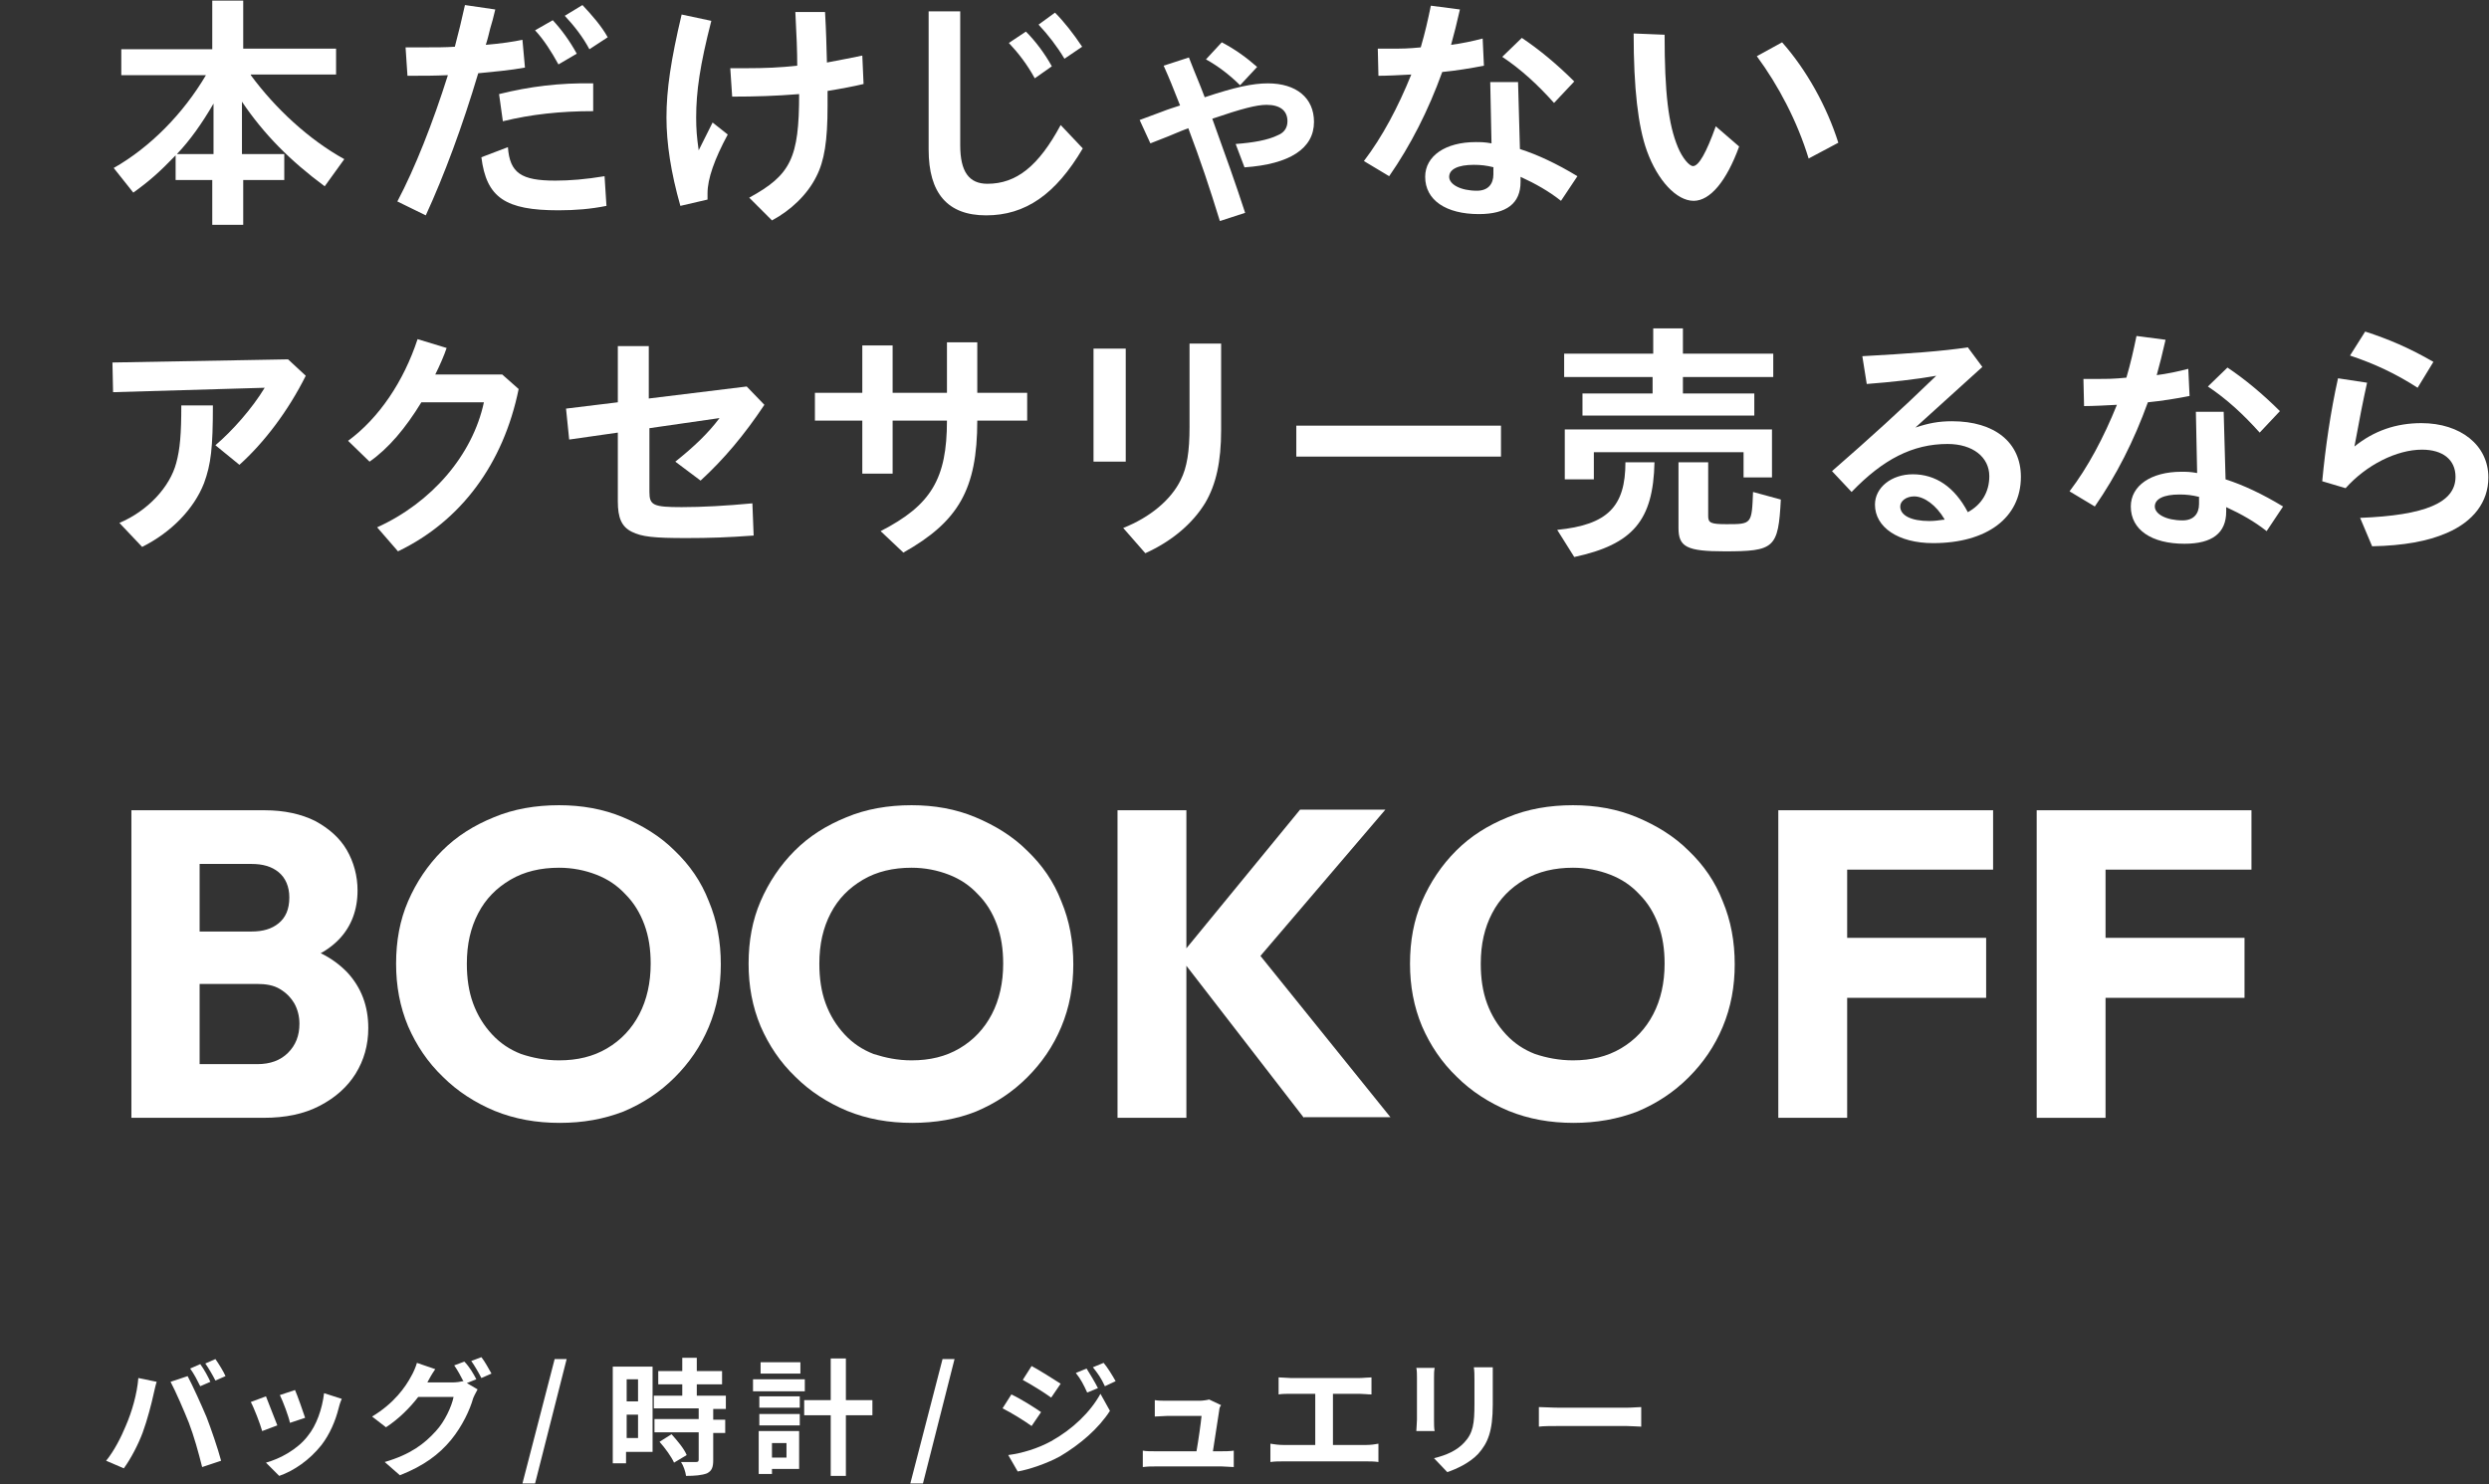 <?xml version="1.0" encoding="utf-8"?>
<!-- Generator: Adobe Illustrator 27.7.0, SVG Export Plug-In . SVG Version: 6.00 Build 0)  -->
<svg version="1.1" id="レイヤー_1" xmlns="http://www.w3.org/2000/svg" xmlns:xlink="http://www.w3.org/1999/xlink" x="0px"
	 y="0px" width="394px" height="235px" viewBox="0 0 394 235" style="enable-background:new 0 0 394 235;" xml:space="preserve">
<rect x="0" y="0" width="394" height="235" fill="#333333" stroke="none"/>
<style type="text/css">
	.st0{fill:#FFFFFF;}
</style>
<g>
	<g>
		<path class="st0" d="M657.7,606.8c3.9,5.3,9.2,10.2,14.8,13.3l-3.1,4.3c-5.4-4-9.6-8.2-13.1-13.4v8.3h6.7v4.1h-6.5v7.1h-4.9v-7.1
			h-5.8v-3.9c-2.6,2.7-4.2,4.1-6.7,5.9l-3.2-3.9c5.8-3.3,11-8.6,14.6-14.7h-13.4v-4.1h14.4V595h4.9v7.6h14.7v4.1H657.7z
			 M651.9,611.3c-1.8,3.1-3.7,5.8-5.8,8h5.8V611.3z"/>
		<path class="st0" d="M682.3,602.4c1.4,0,1.9,0,3,0c1.9,0,3.3,0,4.8-0.1c0.6-2.3,1.1-4.3,1.6-6.6l4.8,0.7c-0.3,1.3-0.5,2-0.8,3
			c-0.2,0.8-0.4,1.7-0.7,2.6c2.4-0.2,4.4-0.5,5.8-0.8l0.4,4.4c-2.1,0.4-5.3,0.7-7.4,0.9c-2.5,8.4-5.4,16.2-8.3,22.5l-4.5-2.2
			c2.8-5.3,5.6-12.4,8-20c-2.2,0.1-3.5,0.1-6.4,0.1L682.3,602.4z M714.1,627.5c-2.5,0.5-4.9,0.7-7.6,0.7c-8.4,0-11.4-2-12.2-8.4
			l4.2-1.6c0.3,4.1,2.1,5.3,7.5,5.3c2.3,0,4.8-0.2,7.8-0.7L714.1,627.5z M697.1,609.8c4.8-1.2,9.6-1.8,14.9-1.7v4.4
			c-5.2,0-9.8,0.5-14.3,1.6L697.1,609.8z M706.5,605.1c-1.1-2-2.3-3.9-3.7-5.4l2.8-1.6c1.4,1.5,2.7,3.3,3.8,5.3L706.5,605.1z
			 M711.3,602.7c-1-1.9-2.4-3.7-3.9-5.3l2.8-1.7c1.5,1.6,3,3.3,4,5.1L711.3,602.7z"/>
		<path class="st0" d="M733.3,616.2c-2.1,3.9-3.2,7-3.2,9.3c0,0.3,0,0.5,0,1l-4.3,1c-1.5-5.3-2.2-9.9-2.2-14c0-4.4,0.7-9.1,2.4-16.3
			l4.7,1c-1.8,7-2.4,11.2-2.4,15.3c0,1.8,0.1,3.1,0.4,5.2l2.2-4.4L733.3,616.2z M733.7,605.7c1.1,0,1.6,0,2.5,0c3,0,5.4-0.1,8.1-0.4
			c0-2.3-0.1-4.7-0.3-8.5h4.7c0.2,3.5,0.2,4.7,0.3,8c2.2-0.4,4.1-0.8,5.6-1.1l0.2,4.5c-1.2,0.3-3.8,0.8-5.7,1.1c0,1.2,0,1.6,0,2.4
			c0,5.5-0.5,8.7-1.8,11.2c-1.4,2.8-4,5.3-7,6.9l-3.6-3.6c6.6-3.6,7.9-6.3,7.9-16.4c-3.7,0.3-7,0.4-10.6,0.4L733.7,605.7z"/>
		<path class="st0" d="M770.1,596.7v21.2c0,4.2,1.4,6.1,4.3,6.1c4.6,0,8.1-2.8,11.6-9.3l3.5,3.7c-4.3,7.3-9.1,10.6-15.3,10.6
			c-6.1,0-9.1-3.5-9.1-10.4v-21.8H770.1z M781.8,607.3c-1.2-2.2-2.6-4-4.1-5.6l2.7-1.8c1.5,1.5,3,3.5,4.1,5.5L781.8,607.3z
			 M786.6,604.2c-1.2-2-2.6-3.8-4.1-5.4l2.6-1.9c1.4,1.4,2.9,3.3,4.3,5.4L786.6,604.2z"/>
		<path class="st0" d="M802,612.6c1-0.4,2-0.7,2.9-1c-1.4-3.5-1.4-3.6-2.6-6.3l4-1.3c1.2,3.1,1.6,3.9,2.5,6.3
			c4.8-1.6,7.6-2.2,10-2.2c4.5,0,7.3,2.3,7.3,6.1c0,4.2-3.8,6.7-11,7.2l-1.4-3.7c2.7-0.2,5.1-0.6,6.7-1.4c1-0.4,1.5-1.2,1.5-2.2
			c0-1.7-1.2-2.6-3.3-2.6c-1.6,0-3.9,0.6-8.6,2.2c2.2,6.1,3.6,10,5.2,14.9l-4,1.3c-1.7-5.5-3-9.4-5-14.7c-1,0.4-1.1,0.4-3.2,1.3
			l-2.8,1.1l-1.7-3.7L802,612.6z M814.4,608.4c-1.7-1.7-3.6-3.1-5.4-4.1l2.5-2.7c2.1,1.1,3.9,2.4,5.6,3.9L814.4,608.4z"/>
		<path class="st0" d="M836.2,602.6c1.1,0,1.5,0,2.3,0c1.5,0,2.5,0,4.5-0.2c0.7-2.4,1.1-4.2,1.6-6.6l4.6,0.6
			c-0.5,2.2-0.9,3.8-1.4,5.6c1.6-0.2,3.5-0.6,5-1l0.2,4.3c-2,0.4-4.5,0.8-6.6,1c-2.2,6.1-5,11.6-8.4,16.5l-4-2.4
			c2.9-3.8,5.4-8.5,7.5-13.7c-1.8,0.1-3.9,0.2-5.2,0.2L836.2,602.6z M858.4,607.8l0.3,10.7c2.8,0.9,5.8,2.3,9.1,4.3l-2.6,3.9
			c-1.9-1.5-4-2.7-6.4-3.8v0.8c0,3.4-2.2,5.1-6.6,5.1c-5.2,0-8.5-2.2-8.5-5.9c0-3.3,3.2-5.5,8-5.5c0.8,0,1.4,0,2.5,0.2l-0.2-9.7
			H858.4z M854.6,621.4c-1.2-0.3-2.1-0.4-3.2-0.4c-2.5,0-3.9,0.7-3.9,1.9c0,1.2,1.8,2.2,4.4,2.2c1.7,0,2.6-1,2.6-2.6V621.4z
			 M864.1,611.2c-2.6-2.9-5.2-5.3-8.2-7.3l3.1-3c2.7,1.8,5.6,4.2,8.3,6.9L864.1,611.2z"/>
		<path class="st0" d="M893.4,618.1c-2,5.5-4.6,8.6-7.2,8.6c-2.7,0-5.7-3.2-7.4-7.9c-1.4-3.9-2.1-9.9-2.1-18.6l4.9,0.2
			c0,9.2,0.6,14.2,2.1,17.8c0.7,1.7,1.8,3,2.4,3c0.9,0,2.1-2.1,3.6-6.3L893.4,618.1z M904.3,620c-1.8-5.9-4.8-11.6-8.2-16.2l4-2.2
			c3.9,4.4,7.1,10.2,8.9,15.9L904.3,620z"/>
		<path class="st0" d="M634.8,676.6c3.9-2.4,6.6-6.6,7.6-11.6c0.5-2.6,0.7-6,0.7-12.3l4.8,0.3c0,8.2-0.4,12.3-1.4,15.8
			c-1.4,4.5-4,8.3-8,11.3L634.8,676.6z M656.7,651.3v21.8c4.2-2.4,8.5-6.5,11.6-10.9l2.6,4.3c-3.9,5.2-9.2,9.8-15.5,13.3l-3.6-2.6
			v-25.9H656.7z"/>
		<path class="st0" d="M690.9,664.2c-3.5,2.6-7.6,5.1-11.2,6.8l-3.1-4.1c7.5-2.7,18.2-11.2,23.1-18.2l4.2,2.7
			c-1.8,2.7-4.4,5.4-7.8,8.6v21.7h-5.1V664.2z"/>
		<path class="st0" d="M723.7,661.3v7h-7v-7H723.7z"/>
		<path class="st0" d="M753.9,648.7v6.2h8.8l3,2.4c-1.4,12.8-7.2,20.7-18.3,24.8l-3.5-4c9.8-3.3,15.4-9.9,16-18.7h-17.3v7.7h-5
			v-12.2h11.2v-6.2H753.9z M763.6,654.2c-1-1.9-2.2-3.6-3.6-5.2l2.6-1.5c1.4,1.4,2.7,3.1,3.8,5.1L763.6,654.2z M768.2,652.5
			c-1-1.9-2.3-3.6-3.7-5.1l2.6-1.6c1.4,1.4,2.7,3,3.9,4.9L768.2,652.5z"/>
		<path class="st0" d="M788.2,667.2c-2.9,2.2-5.9,4-8.7,5.3l-2.8-3.8c7.8-3.3,14-8.3,18.3-14.5l4,2.6c-1.6,2.2-3.6,4.2-6.2,6.5v17.4
			h-4.6V667.2z"/>
		<path class="st0" d="M817.4,648.3v10.4c5.4,2.3,10.3,5,15.1,8.3l-3.1,4.5c-4.8-3.4-8.6-5.8-12.1-7.5v17.6h-5.1v-33.3H817.4z"/>
		<path class="st0" d="M850.7,661.6c-2.4-2.5-5.4-4.9-8.8-7l3.6-4c3.3,1.9,6.6,4.3,9.1,6.7L850.7,661.6z M842.2,675.3
			c12.3-2.4,20.9-8.9,26.2-20l3.9,3.8c-6.2,11.3-14.7,18-26.9,21L842.2,675.3z"/>
		<path class="st0" d="M880,678.8c8-0.8,10.8-3.7,10.8-10.7h4.6c-0.2,9.2-3.4,13-12.7,15L880,678.8z M881,654.6v-3.7h14.1v-4h4.7v4
			h14.3v3.7h-14.3v2.6h11.3v3.5H884v-3.5h11.1v-2.6H881z M885.8,670.8h-4.6v-7.9H914v7.6h-4.6v-4h-23.7V670.8z M903.9,668.1v8.5
			c0,1.1,0.4,1.3,2.9,1.3c4,0,4,0,4.2-5.1l4.4,1.2c-0.4,7.7-1,8.2-8.9,8.2c-6,0-7.3-0.7-7.3-3.7v-10.5H903.9z"/>
		<path class="st0" d="M936.7,662.7c2.1-0.7,3.7-1,5.8-1c6.8,0,10.9,3.4,10.9,8.8c0,6.5-5.4,10.5-13.9,10.5c-5.5,0-9.2-2.5-9.2-6.1
			c0-2.7,2.6-4.8,6-4.8c3.6,0,6.6,2,8.7,6c2.2-1.2,3.4-3.2,3.4-5.7c0-3-2.6-5.1-6.6-5.1c-5.5,0-10.2,2.4-15.2,7.6l-3.1-3.3
			c6.3-5.5,10.6-9.4,16.5-15.1c-3.4,0.6-7.1,1-11,1.3l-0.7-4.4c7.3-0.4,12.8-0.8,16.7-1.4l2.3,3.1L936.7,662.7z M941.2,677.1
			c-1.3-2.2-3.2-3.6-4.8-3.6c-1.2,0-2.2,0.7-2.2,1.6c0,1.4,1.7,2.3,4.6,2.3c0.7,0,1.6-0.1,2.2-0.2l0.2,0L941.2,677.1z"/>
		<path class="st0" d="M963.2,654.9c1.1,0,1.5,0,2.3,0c1.5,0,2.5,0,4.5-0.2c0.7-2.4,1.1-4.2,1.6-6.6l4.6,0.6
			c-0.5,2.2-0.9,3.8-1.4,5.6c1.6-0.2,3.5-0.6,5-1l0.2,4.3c-2,0.4-4.5,0.8-6.6,1c-2.2,6.1-5,11.6-8.4,16.5l-4-2.4
			c2.9-3.8,5.4-8.5,7.5-13.7c-1.8,0.1-3.9,0.2-5.2,0.2L963.2,654.9z M985.5,660.1l0.3,10.7c2.8,0.9,5.8,2.3,9.1,4.3l-2.6,3.9
			c-1.9-1.5-4-2.7-6.4-3.8v0.8c0,3.4-2.2,5.1-6.6,5.1c-5.2,0-8.5-2.2-8.5-5.9c0-3.3,3.2-5.5,8-5.5c0.8,0,1.4,0,2.5,0.2l-0.2-9.7
			H985.5z M981.7,673.6c-1.2-0.3-2.1-0.4-3.2-0.4c-2.5,0-3.9,0.7-3.9,1.9c0,1.2,1.8,2.2,4.4,2.2c1.7,0,2.6-1,2.6-2.6V673.6z
			 M991.2,663.4c-2.6-2.9-5.2-5.3-8.2-7.3l3.1-3c2.7,1.8,5.6,4.2,8.3,6.9L991.2,663.4z"/>
		<path class="st0" d="M1001.1,671.1c0.5-5.3,1.3-10.9,2.5-16.3l4.6,0.7c-0.6,2.7-1.2,5.7-2,10.1c3.1-2.5,6.6-3.7,10.6-3.7
			c6.2,0,10.6,3.5,10.6,8.6c0,3.9-2.4,7-6.6,8.8c-3,1.3-6.8,2-11.8,2.1l-1.9-4.5c10.4-0.4,15.1-2.4,15.1-6.5c0-2.7-2-4.3-5.3-4.3
			c-4,0-8.8,2.4-12.1,6.1L1001.1,671.1z M1016.1,656.3c-3.4-2.2-6.8-3.8-10.7-5.1l2.4-3.8c3.7,1.2,7,2.6,10.8,4.8L1016.1,656.3z"/>
	</g>
</g>
<g>
	<path class="st0" d="M638.9,771.9v-48.7h10.8v48.7H638.9z M647.3,771.9v-8.5h11.5c2.1,0,3.7-0.6,4.9-1.8c1.2-1.2,1.8-2.7,1.8-4.6
		c0-1.2-0.3-2.3-0.8-3.2s-1.3-1.7-2.3-2.3c-1-0.6-2.2-0.8-3.6-0.8h-11.5v-8.3h10.6c1.8,0,3.2-0.4,4.3-1.3c1.1-0.9,1.7-2.2,1.7-4.1
		c0-1.7-0.6-3.1-1.7-4c-1.1-0.9-2.5-1.3-4.3-1.3h-10.6v-8.5h12.7c3.1,0,5.8,0.6,8,1.7c2.2,1.2,3.9,2.7,5,4.6
		c1.1,1.9,1.7,4.1,1.7,6.4c0,3.1-1,5.7-2.9,7.7c-1.9,2-4.8,3.5-8.6,4.2l0.3-3.7c4.2,0.8,7.3,2.4,9.6,4.8c2.2,2.4,3.3,5.3,3.3,8.8
		c0,2.7-0.7,5.1-2,7.2c-1.3,2.1-3.2,3.8-5.7,5.1c-2.5,1.3-5.4,1.9-8.9,1.9H647.3z"/>
	<path class="st0" d="M706.7,772.7c-3.7,0-7.1-0.6-10.3-1.9c-3.1-1.3-5.9-3.1-8.2-5.4c-2.4-2.3-4.2-5-5.5-8
		c-1.3-3.1-1.9-6.4-1.9-9.9c0-3.6,0.6-6.9,1.9-9.9c1.3-3,3.1-5.7,5.4-8c2.3-2.3,5-4,8.2-5.3c3.1-1.3,6.6-1.9,10.3-1.9
		c3.6,0,7,0.6,10.1,1.9c3.1,1.3,5.9,3,8.2,5.3s4.2,4.9,5.4,8c1.3,3.1,1.9,6.4,1.9,10c0,3.5-0.6,6.8-1.9,9.9c-1.3,3.1-3.1,5.7-5.4,8
		c-2.3,2.3-5,4.1-8.1,5.4C713.7,772.1,710.3,772.7,706.7,772.7z M706.6,762.8c2.9,0,5.4-0.6,7.6-1.9c2.2-1.3,3.9-3.1,5.1-5.4
		c1.2-2.3,1.8-5,1.8-8c0-2.3-0.3-4.3-1-6.2c-0.7-1.9-1.7-3.5-3-4.8c-1.3-1.4-2.8-2.4-4.6-3.1c-1.8-0.7-3.8-1.1-5.9-1.1
		c-2.9,0-5.5,0.6-7.7,1.9c-2.2,1.3-3.9,3-5.1,5.3c-1.2,2.3-1.8,4.9-1.8,8c0,2.3,0.3,4.4,1,6.3c0.7,1.9,1.7,3.5,3,4.9
		c1.3,1.4,2.8,2.4,4.6,3.1C702.4,762.4,704.4,762.8,706.6,762.8z"/>
	<path class="st0" d="M762.5,772.7c-3.7,0-7.1-0.6-10.3-1.9c-3.1-1.3-5.9-3.1-8.2-5.4c-2.4-2.3-4.2-5-5.5-8
		c-1.3-3.1-1.9-6.4-1.9-9.9c0-3.6,0.6-6.9,1.9-9.9c1.3-3,3.1-5.7,5.4-8c2.3-2.3,5-4,8.2-5.3c3.1-1.3,6.6-1.9,10.3-1.9
		c3.6,0,7,0.6,10.1,1.9c3.1,1.3,5.9,3,8.2,5.3s4.2,4.9,5.4,8c1.3,3.1,1.9,6.4,1.9,10c0,3.5-0.6,6.8-1.9,9.9c-1.3,3.1-3.1,5.7-5.4,8
		c-2.3,2.3-5,4.1-8.1,5.4C769.5,772.1,766.2,772.7,762.5,772.7z M762.4,762.8c2.9,0,5.4-0.6,7.6-1.9c2.2-1.3,3.9-3.1,5.1-5.4
		c1.2-2.3,1.8-5,1.8-8c0-2.3-0.3-4.3-1-6.2c-0.7-1.9-1.7-3.5-3-4.8c-1.3-1.4-2.8-2.4-4.6-3.1c-1.8-0.7-3.8-1.1-5.9-1.1
		c-2.9,0-5.5,0.6-7.7,1.9c-2.2,1.3-3.9,3-5.1,5.3c-1.2,2.3-1.8,4.9-1.8,8c0,2.3,0.3,4.4,1,6.3c0.7,1.9,1.7,3.5,3,4.9
		c1.3,1.4,2.8,2.4,4.6,3.1C758.2,762.4,760.2,762.8,762.4,762.8z"/>
	<path class="st0" d="M794.9,771.9v-48.7h10.9v48.7H794.9z M824.5,771.9l-19.7-25.5l19.1-23.3h13.5l-21.6,25.3v-4.4l22.4,27.8H824.5
		z"/>
	<path class="st0" d="M867.2,772.7c-3.7,0-7.1-0.6-10.3-1.9c-3.1-1.3-5.9-3.1-8.2-5.4c-2.4-2.3-4.2-5-5.5-8
		c-1.3-3.1-1.9-6.4-1.9-9.9c0-3.6,0.6-6.9,1.9-9.9c1.3-3,3.1-5.7,5.4-8c2.3-2.3,5-4,8.2-5.3c3.1-1.3,6.6-1.9,10.3-1.9
		c3.6,0,7,0.6,10.1,1.9c3.1,1.3,5.9,3,8.2,5.3s4.2,4.9,5.4,8c1.3,3.1,1.9,6.4,1.9,10c0,3.5-0.6,6.8-1.9,9.9c-1.3,3.1-3.1,5.7-5.4,8
		c-2.3,2.3-5,4.1-8.1,5.4C874.2,772.1,870.8,772.7,867.2,772.7z M867,762.8c2.9,0,5.4-0.6,7.6-1.9c2.2-1.3,3.9-3.1,5.1-5.4
		c1.2-2.3,1.8-5,1.8-8c0-2.3-0.3-4.3-1-6.2c-0.7-1.9-1.7-3.5-3-4.8c-1.3-1.4-2.8-2.4-4.6-3.1c-1.8-0.7-3.8-1.1-5.9-1.1
		c-2.9,0-5.5,0.6-7.7,1.9c-2.2,1.3-3.9,3-5.1,5.3c-1.2,2.3-1.8,4.9-1.8,8c0,2.3,0.3,4.4,1,6.3c0.7,1.9,1.7,3.5,3,4.9
		c1.3,1.4,2.8,2.4,4.6,3.1C862.9,762.4,864.9,762.8,867,762.8z"/>
	<path class="st0" d="M899.6,771.9v-48.7h10.9v48.7H899.6z M908,732.6v-9.4h25.6v9.4H908z M908,752.9v-9.5h24.5v9.5H908z"/>
	<path class="st0" d="M940.5,771.9v-48.7h10.9v48.7H940.5z M948.8,732.6v-9.4h25.6v9.4H948.8z M948.8,752.9v-9.5h24.5v9.5H948.8z"/>
</g>
<g>
	<g>
		<path class="st0" d="M640,813.1l2.9,0.6c-0.2,0.6-0.4,1.6-0.5,2c-0.3,1.4-1,4.1-1.7,6c-0.7,1.9-1.9,4.2-3,5.7l-2.8-1.2
			c1.3-1.6,2.4-3.8,3.1-5.5C639,818.4,639.7,815.6,640,813.1z M645.1,813.7l2.7-0.9c0.8,1.5,2.2,4.6,3,6.5c0.7,1.8,1.8,5,2.3,6.9
			l-3,1c-0.6-2.4-1.3-4.9-2.1-7C647.2,818.2,645.9,815.2,645.1,813.7z M651.4,813.7l-1.6,0.7c-0.4-0.8-1-2-1.6-2.8l1.6-0.7
			C650.3,811.7,651,813,651.4,813.7z M653.8,812.8l-1.6,0.7c-0.4-0.8-1.1-2-1.6-2.7l1.6-0.7C652.7,810.8,653.5,812.1,653.8,812.8z"
			/>
		<path class="st0" d="M662,820.6l-2.4,0.9c-0.3-1.1-1.3-3.7-1.8-4.6l2.4-0.9C660.6,817.1,661.6,819.5,662,820.6z M671.7,817.9
			c-0.5,2-1.4,4.1-2.7,5.8c-1.9,2.4-4.4,4.1-6.7,4.9l-2.1-2.1c2.2-0.6,5-2.1,6.6-4.2c1.4-1.7,2.3-4.3,2.6-6.8l2.8,0.9
			C671.9,817.1,671.8,817.5,671.7,817.9z M666.4,819.4l-2.4,0.8c-0.2-1-1.1-3.4-1.6-4.4l2.4-0.8
			C665.1,815.9,666.1,818.5,666.4,819.4z"/>
		<path class="st0" d="M693.5,813.3l-1.5,0.6l1.7,1c-0.2,0.4-0.5,0.9-0.7,1.4c-0.5,1.8-1.7,4.4-3.5,6.6c-1.9,2.3-4.3,4.1-8.1,5.6
			l-2.4-2.1c4.1-1.2,6.3-2.9,8.1-4.9c1.4-1.5,2.5-3.9,2.8-5.4h-5.6c-1.3,1.7-3.1,3.5-5.1,4.8l-2.2-1.7c3.5-2.1,5.3-4.7,6.2-6.4
			c0.3-0.5,0.7-1.4,0.9-2.1l2.9,1c-0.5,0.7-1,1.6-1.2,2c0,0,0,0.1-0.1,0.1h4c0.6,0,1.3-0.1,1.7-0.2l0.1,0.1c-0.4-0.8-1-1.9-1.5-2.6
			l1.6-0.6C692.4,811.3,693.1,812.5,693.5,813.3z M695.9,812.4l-1.6,0.7c-0.4-0.8-1.1-2-1.6-2.7l1.6-0.6
			C694.8,810.4,695.5,811.7,695.9,812.4z"/>
		<path class="st0" d="M705.9,810.1h1.9l-5,19.7h-2L705.9,810.1z"/>
		<path class="st0" d="M721.3,824.8h-4.1v1.8H715v-15.3h6.3V824.8z M717.2,813.3v3.5h1.8v-3.5H717.2z M719.1,822.6v-3.7h-1.8v3.7
			H719.1z M731,818v1.7h1.9v2.1H731v4.3c0,1.1-0.2,1.7-1,2.1c-0.8,0.3-1.9,0.4-3.3,0.4c-0.1-0.7-0.4-1.6-0.8-2.2c1,0,2.1,0,2.4,0
			c0.3,0,0.4-0.1,0.4-0.4v-4.3h-7v-2.1h7V818h-7.1v-2.1h4.5v-1.8h-3.8v-2.1h3.8V810h2.3v2.1h4v2.1h-4v1.8h4.6v2.1H731z M724.4,822
			c0.9,1,2,2.3,2.4,3.3l-2,1.2c-0.4-0.9-1.4-2.3-2.3-3.3L724.4,822z"/>
		<path class="st0" d="M745.5,815.2h-8.2v-1.9h8.2V815.2z M744.6,827.5h-4.4v0.8h-2.1v-6.8h6.4V827.5z M738.3,816.1h6.4v1.8h-6.4
			V816.1z M738.3,818.8h6.4v1.8h-6.4V818.8z M744.7,812.4h-6.3v-1.8h6.3V812.4z M740.3,823.4v2.3h2.3v-2.3H740.3z M756.2,819H752
			v9.6h-2.4V819h-4.2v-2.3h4.2v-6.6h2.4v6.6h4.2V819z"/>
		<path class="st0" d="M767.2,810.1h1.9l-5,19.7h-2L767.2,810.1z"/>
		<path class="st0" d="M782.9,818.5l-1.5,2.2c-1.1-0.8-3.2-2.1-4.6-2.8l1.4-2.2C779.7,816.5,781.9,817.8,782.9,818.5z M784.5,823.1
			c3.4-1.9,6.2-4.6,7.8-7.5l1.5,2.7c-1.8,2.8-4.7,5.3-7.9,7.2c-2,1.1-4.9,2.1-6.7,2.4l-1.5-2.6C779.9,825,782.3,824.3,784.5,823.1z
			 M785.9,814l-1.5,2.2c-1.1-0.8-3.2-2.1-4.5-2.8l1.4-2.2C782.7,811.9,784.9,813.3,785.9,814z M791.9,814.7l-1.7,0.7
			c-0.6-1.3-1-2.1-1.8-3.1l1.7-0.7C790.6,812.4,791.4,813.7,791.9,814.7z M794.7,813.6l-1.7,0.8c-0.6-1.3-1.1-2-1.9-3l1.7-0.7
			C793.4,811.4,794.2,812.7,794.7,813.6z"/>
		<path class="st0" d="M811.1,818.2c-0.2,1.2-0.7,4.6-1,6.5h1.3c0.5,0,1.4,0,2-0.1v2.6c-0.4,0-1.4-0.1-1.9-0.1h-10.5
			c-0.7,0-1.2,0-2,0.1v-2.6c0.5,0.1,1.3,0.1,2,0.1h6.5c0.3-1.7,0.7-4.5,0.8-5.6h-5.4c-0.6,0-1.4,0.1-2,0.1v-2.6
			c0.5,0.1,1.4,0.1,2,0.1h5.1c0.4,0,1.2-0.1,1.5-0.2l1.9,0.9C811.2,817.6,811.1,818,811.1,818.2z"/>
		<path class="st0" d="M822.4,813.1h10.9c0.6,0,1.3-0.1,1.9-0.1v2.7c-0.6,0-1.3-0.1-1.9-0.1h-4.2v8.1h5.3c0.7,0,1.4-0.1,1.9-0.2v2.9
			c-0.6-0.1-1.4-0.1-1.9-0.1h-13.2c-0.6,0-1.3,0-2,0.1v-2.9c0.6,0.1,1.3,0.2,2,0.2h5.1v-8.1h-3.9c-0.5,0-1.4,0-1.9,0.1V813
			C821,813,821.9,813.1,822.4,813.1z"/>
		<path class="st0" d="M845.1,813.1v6.7c0,0.5,0,1.3,0.1,1.7h-2.9c0-0.4,0.1-1.2,0.1-1.8v-6.7c0-0.4,0-1.1-0.1-1.5h2.9
			C845.1,812,845.1,812.5,845.1,813.1z M854.4,813.4v3.9c0,4.3-0.8,6.1-2.3,7.8c-1.3,1.4-3.4,2.4-4.9,2.9l-2.1-2.2
			c2-0.5,3.6-1.2,4.8-2.5c1.4-1.5,1.6-3,1.6-6.1v-3.8c0-0.8,0-1.4-0.1-2h3C854.4,812,854.4,812.6,854.4,813.4z"/>
		<path class="st0" d="M864.9,817.8h10.7c0.9,0,1.8-0.1,2.3-0.1v3.1c-0.5,0-1.5-0.1-2.3-0.1h-10.7c-1.1,0-2.5,0-3.2,0.1v-3.1
			C862.4,817.7,863.8,817.8,864.9,817.8z"/>
	</g>
</g>
<g>
	<g>
		<g>
			<path class="st0" d="M39.7,11.9c3.9,5.3,9.2,10.2,14.8,13.3l-3.1,4.3c-5.4-4-9.6-8.2-13.1-13.4v8.3h6.7v4.1h-6.5v7.1h-4.9v-7.1
				h-5.8v-3.9c-2.6,2.7-4.2,4.1-6.7,5.9L18,26.6c5.8-3.3,11-8.6,14.6-14.7H19.2V7.8h14.4V0.1h4.9v7.6h14.7v4.1H39.7z M33.8,16.4
				c-1.8,3.1-3.7,5.8-5.8,8h5.8V16.4z"/>
			<path class="st0" d="M64.2,7.5c1.4,0,1.9,0,3,0c1.9,0,3.3,0,4.8-0.1c0.6-2.3,1.1-4.3,1.6-6.6l4.8,0.7c-0.3,1.3-0.5,2-0.8,3
				c-0.2,0.8-0.4,1.7-0.7,2.6c2.4-0.2,4.4-0.5,5.8-0.8l0.4,4.4c-2.1,0.4-5.3,0.7-7.4,0.9c-2.5,8.4-5.4,16.2-8.3,22.5l-4.5-2.2
				c2.8-5.3,5.6-12.4,8-20C68.6,12,67.4,12,64.5,12L64.2,7.5z M96,32.6c-2.5,0.5-4.9,0.7-7.6,0.7c-8.4,0-11.4-2-12.2-8.4l4.2-1.6
				c0.3,4.1,2.1,5.3,7.5,5.3c2.3,0,4.8-0.2,7.8-0.7L96,32.6z M79,14.9c4.8-1.2,9.6-1.8,14.9-1.7v4.4c-5.2,0-9.8,0.5-14.3,1.6
				L79,14.9z M88.4,10.2c-1.1-2-2.3-3.9-3.7-5.4l2.8-1.6c1.4,1.5,2.7,3.3,3.8,5.3L88.4,10.2z M93.3,7.8c-1-1.9-2.4-3.7-3.9-5.3
				l2.8-1.7c1.5,1.6,3,3.3,4,5.1L93.3,7.8z"/>
			<path class="st0" d="M115.2,21.3c-2.1,3.9-3.2,7-3.2,9.3c0,0.3,0,0.5,0,1l-4.3,1c-1.5-5.3-2.2-9.9-2.2-14c0-4.4,0.7-9.1,2.4-16.3
				l4.7,1c-1.8,7-2.4,11.2-2.4,15.3c0,1.8,0.1,3.1,0.4,5.2l2.2-4.4L115.2,21.3z M115.6,10.8c1.1,0,1.6,0,2.5,0c3,0,5.4-0.1,8.1-0.4
				c0-2.3-0.1-4.7-0.3-8.5h4.7c0.2,3.5,0.2,4.7,0.3,8c2.2-0.4,4.1-0.8,5.6-1.1l0.2,4.5c-1.2,0.3-3.8,0.8-5.7,1.1c0,1.2,0,1.6,0,2.4
				c0,5.5-0.5,8.7-1.8,11.2c-1.4,2.8-4,5.3-7,6.9l-3.6-3.6c6.6-3.6,7.9-6.3,7.9-16.4c-3.7,0.3-7,0.4-10.6,0.4L115.6,10.8z"/>
			<path class="st0" d="M152,1.8V23c0,4.2,1.4,6.1,4.3,6.1c4.6,0,8.1-2.8,11.6-9.3l3.5,3.7c-4.3,7.3-9.1,10.6-15.3,10.6
				c-6.1,0-9.1-3.5-9.1-10.4V1.8H152z M163.8,12.4c-1.2-2.2-2.6-4-4.1-5.6l2.7-1.8c1.5,1.5,3,3.5,4.1,5.5L163.8,12.4z M168.5,9.3
				c-1.2-2-2.6-3.8-4.1-5.4l2.6-1.9c1.4,1.4,2.9,3.3,4.3,5.4L168.5,9.3z"/>
			<path class="st0" d="M183.9,17.7c1-0.4,2-0.7,2.9-1c-1.4-3.5-1.4-3.6-2.6-6.3l4-1.3c1.2,3.1,1.6,3.9,2.5,6.3
				c4.8-1.6,7.6-2.2,10-2.2c4.5,0,7.3,2.3,7.3,6.1c0,4.2-3.8,6.7-11,7.2l-1.4-3.7c2.7-0.2,5.1-0.6,6.7-1.4c1-0.4,1.5-1.2,1.5-2.2
				c0-1.7-1.2-2.6-3.3-2.6c-1.6,0-3.9,0.6-8.6,2.2c2.2,6.1,3.6,10,5.2,14.9l-4,1.3c-1.7-5.5-3-9.4-5-14.7c-1,0.4-1.1,0.4-3.2,1.3
				l-2.8,1.1l-1.7-3.7L183.9,17.7z M196.3,13.5c-1.7-1.7-3.6-3.1-5.4-4.1l2.5-2.7c2.1,1.1,3.9,2.4,5.6,3.9L196.3,13.5z"/>
			<path class="st0" d="M218.1,7.7c1.1,0,1.5,0,2.3,0c1.5,0,2.5,0,4.5-0.2c0.7-2.4,1.1-4.2,1.6-6.6l4.6,0.6
				c-0.5,2.2-0.9,3.8-1.4,5.6c1.6-0.2,3.5-0.6,5-1l0.2,4.3c-2,0.4-4.5,0.8-6.6,1c-2.2,6.1-5,11.6-8.4,16.5l-4-2.4
				c2.9-3.8,5.4-8.5,7.5-13.7c-1.8,0.1-3.9,0.2-5.2,0.2L218.1,7.7z M240.3,12.9l0.3,10.7c2.8,0.9,5.8,2.3,9.1,4.3l-2.6,3.9
				c-1.9-1.5-4-2.7-6.4-3.8v0.8c0,3.4-2.2,5.1-6.6,5.1c-5.2,0-8.5-2.2-8.5-5.9c0-3.3,3.2-5.5,8-5.5c0.8,0,1.4,0,2.5,0.2l-0.2-9.7
				H240.3z M236.5,26.5c-1.2-0.3-2.1-0.4-3.2-0.4c-2.5,0-3.9,0.7-3.9,1.9c0,1.2,1.8,2.2,4.4,2.2c1.7,0,2.6-1,2.6-2.6V26.5z
				 M246,16.3c-2.6-2.9-5.2-5.3-8.2-7.3l3.1-3c2.7,1.8,5.6,4.2,8.3,6.9L246,16.3z"/>
			<path class="st0" d="M275.3,23.2c-2,5.5-4.6,8.6-7.2,8.6c-2.7,0-5.7-3.2-7.4-7.9c-1.4-3.9-2.1-9.9-2.1-18.6l4.9,0.2
				c0,9.2,0.6,14.2,2.1,17.8c0.7,1.7,1.8,3,2.4,3c0.9,0,2.1-2.1,3.6-6.3L275.3,23.2z M286.3,25.1c-1.8-5.9-4.8-11.6-8.2-16.2l4-2.2
				c3.9,4.4,7.1,10.2,8.9,15.9L286.3,25.1z"/>
			<path class="st0" d="M48.4,59.5c-2.8,5.6-6.6,10.6-10.5,14.1l-3.8-3.1c2.7-2.3,5.8-5.8,7.8-9.1l-24,0.7l-0.1-4.7l27.8-0.5
				L48.4,59.5z M18.9,82.8c4.5-1.9,8-5.7,9-9.5c0.6-2.2,0.8-4.6,0.8-9.1h5c0,6.7-0.3,9.3-1.4,12.3c-1.6,4.1-5.2,7.8-9.8,10.1
				L18.9,82.8z"/>
			<path class="st0" d="M82.1,61.6C79.7,73.4,73,82.5,63,87.3l-3.3-3.8c8.6-3.9,15.1-11.4,16.9-19.8h-9.9c-2.5,4.1-5.2,7.3-8.2,9.4
				l-3.4-3.3c4.9-3.6,8.8-9.4,11-16.1l4.6,1.4c-0.4,1.2-1.1,2.8-1.8,4.2h10.6L82.1,61.6z"/>
			<path class="st0" d="M102.7,54.8v8.3l15.5-1.9l2.8,2.9c-3.2,4.8-6.4,8.6-10.1,12l-4-3c3-2.4,5.2-4.5,7-6.9l-11.1,1.6v10.1
				c0,2.1,0.6,2.4,5.1,2.4c3.2,0,7-0.2,11.2-0.6l0.2,5.1c-4,0.3-7,0.4-10.7,0.4c-5.1,0-7-0.2-8.6-1c-1.6-0.8-2.2-2.2-2.2-4.8V68.5
				l-7.7,1.1l-0.5-4.9l8.2-1v-8.9H102.7z"/>
			<path class="st0" d="M154.7,54.2v8h7.9v4.4h-7.9c0,10.9-3,16-11.7,20.9l-3.6-3.4c8-4.1,10.5-8.3,10.5-17.5h-8.6v8.4h-4.8v-8.4
				h-7.5v-4.4h7.5v-7.5h4.8v7.5h8.6v-8H154.7z"/>
			<path class="st0" d="M178.2,55.2v17.9h-5.1V55.2H178.2z M193.3,54.4v13.7c0,5-0.8,8.6-2.5,11.5c-2,3.3-5.3,6.1-9.5,8l-3.5-4
				c4.3-1.7,7.6-4.5,9.1-7.6c1-2,1.4-4.5,1.4-8.4V54.4H193.3z"/>
			<path class="st0" d="M237.6,67.4v4.9h-32.4v-4.9H237.6z"/>
			<path class="st0" d="M246.5,83.9c8-0.8,10.8-3.7,10.8-10.7h4.6c-0.2,9.2-3.4,13-12.7,15L246.5,83.9z M247.6,59.7V56h14.1v-4h4.7
				v4h14.3v3.7h-14.3v2.6h11.3v3.5h-27.2v-3.5h11.1v-2.6H247.6z M252.3,75.9h-4.6V68h32.8v7.6H276v-4h-23.7V75.9z M270.4,73.2v8.5
				c0,1.1,0.4,1.3,2.9,1.3c4,0,4,0,4.2-5.1l4.4,1.2c-0.4,7.7-1,8.2-8.9,8.2c-6,0-7.3-0.7-7.3-3.7V73.2H270.4z"/>
			<path class="st0" d="M303.2,67.7c2.1-0.7,3.7-1,5.8-1c6.8,0,10.9,3.4,10.9,8.8c0,6.5-5.4,10.5-13.9,10.5c-5.5,0-9.2-2.5-9.2-6.1
				c0-2.7,2.6-4.8,6-4.8c3.6,0,6.6,2,8.7,6c2.2-1.2,3.4-3.2,3.4-5.7c0-3-2.6-5.1-6.6-5.1c-5.5,0-10.2,2.4-15.2,7.6l-3.1-3.3
				c6.3-5.5,10.6-9.4,16.5-15.1c-3.4,0.6-7.1,1-11,1.3l-0.7-4.4c7.3-0.4,12.8-0.8,16.7-1.4l2.3,3.1L303.2,67.7z M307.8,82.2
				c-1.3-2.2-3.2-3.6-4.8-3.6c-1.2,0-2.2,0.7-2.2,1.6c0,1.4,1.7,2.3,4.6,2.3c0.7,0,1.6-0.1,2.2-0.2l0.2,0L307.8,82.2z"/>
			<path class="st0" d="M329.8,60c1.1,0,1.5,0,2.3,0c1.5,0,2.5,0,4.5-0.2c0.7-2.4,1.1-4.2,1.6-6.6l4.6,0.6c-0.5,2.2-0.9,3.8-1.4,5.6
				c1.6-0.2,3.5-0.6,5-1l0.2,4.3c-2,0.4-4.5,0.8-6.6,1c-2.2,6.1-5,11.6-8.4,16.5l-4-2.4c2.9-3.8,5.4-8.5,7.5-13.7
				c-1.8,0.1-3.9,0.2-5.2,0.2L329.8,60z M352,65.2l0.3,10.7c2.8,0.9,5.8,2.3,9.1,4.3l-2.6,3.9c-1.9-1.5-4-2.7-6.4-3.8V81
				c0,3.4-2.2,5.1-6.6,5.1c-5.2,0-8.5-2.2-8.5-5.9c0-3.3,3.2-5.5,8-5.5c0.8,0,1.4,0,2.5,0.2l-0.2-9.7H352z M348.2,78.7
				c-1.2-0.3-2.1-0.4-3.2-0.4c-2.5,0-3.9,0.7-3.9,1.9c0,1.2,1.8,2.2,4.4,2.2c1.7,0,2.6-1,2.6-2.6V78.7z M357.7,68.5
				c-2.6-2.9-5.2-5.3-8.2-7.3l3.1-3c2.7,1.8,5.6,4.2,8.3,6.9L357.7,68.5z"/>
			<path class="st0" d="M367.6,76.2c0.5-5.3,1.3-10.9,2.5-16.3l4.6,0.7c-0.6,2.7-1.2,5.7-2,10.1c3.1-2.5,6.6-3.7,10.6-3.7
				c6.2,0,10.6,3.5,10.6,8.6c0,3.9-2.4,7-6.6,8.8c-3,1.3-6.8,2-11.8,2.1l-1.9-4.5c10.3-0.4,15.1-2.4,15.1-6.5c0-2.7-2-4.3-5.3-4.3
				c-4,0-8.8,2.4-12.1,6.1L367.6,76.2z M382.7,61.4c-3.4-2.2-6.8-3.8-10.7-5.1l2.4-3.8c3.7,1.2,7,2.6,10.8,4.8L382.7,61.4z"/>
		</g>
	</g>
	<g>
		<path class="st0" d="M20.8,177v-48.7h10.8V177H20.8z M29.2,177v-8.5h11.5c2.1,0,3.7-0.6,4.9-1.8c1.2-1.2,1.8-2.7,1.8-4.6
			c0-1.2-0.3-2.3-0.8-3.2c-0.6-1-1.3-1.7-2.3-2.3c-1-0.6-2.2-0.8-3.6-0.8H29.2v-8.3h10.6c1.8,0,3.2-0.4,4.3-1.3
			c1.1-0.9,1.7-2.2,1.7-4.1c0-1.7-0.6-3.1-1.7-4c-1.1-0.9-2.5-1.3-4.3-1.3H29.2v-8.5h12.7c3.1,0,5.8,0.6,8,1.7
			c2.2,1.2,3.9,2.7,5,4.6c1.1,1.9,1.7,4.1,1.7,6.4c0,3.1-1,5.7-2.9,7.7c-1.9,2-4.8,3.5-8.6,4.2l0.3-3.7c4.2,0.8,7.3,2.4,9.6,4.8
			c2.2,2.4,3.3,5.3,3.3,8.8c0,2.7-0.7,5.1-2,7.2c-1.3,2.1-3.2,3.8-5.7,5.1c-2.5,1.3-5.4,1.9-8.9,1.9H29.2z"/>
		<path class="st0" d="M88.6,177.8c-3.7,0-7.1-0.6-10.3-1.9c-3.1-1.3-5.9-3.1-8.2-5.4c-2.4-2.3-4.2-5-5.5-8
			c-1.3-3.1-1.9-6.4-1.9-9.9c0-3.6,0.6-6.9,1.9-9.9s3.1-5.7,5.4-8c2.3-2.3,5-4,8.2-5.3c3.1-1.3,6.6-1.9,10.3-1.9
			c3.6,0,7,0.6,10.1,1.9c3.1,1.3,5.9,3,8.2,5.3c2.4,2.3,4.2,4.9,5.4,8c1.3,3.1,1.9,6.4,1.9,10c0,3.5-0.6,6.8-1.9,9.9
			c-1.3,3.1-3.1,5.7-5.4,8c-2.3,2.3-5,4.1-8.1,5.4C95.6,177.2,92.3,177.8,88.6,177.8z M88.5,167.9c2.9,0,5.4-0.6,7.6-1.9
			c2.2-1.3,3.9-3.1,5.1-5.4c1.2-2.3,1.8-5,1.8-8c0-2.3-0.3-4.3-1-6.2s-1.7-3.5-3-4.8c-1.3-1.4-2.8-2.4-4.6-3.1
			c-1.8-0.7-3.8-1.1-5.9-1.1c-2.9,0-5.5,0.6-7.7,1.9c-2.2,1.3-3.9,3-5.1,5.3c-1.2,2.3-1.8,4.9-1.8,8c0,2.3,0.3,4.4,1,6.3
			c0.7,1.9,1.7,3.5,3,4.9c1.3,1.4,2.8,2.4,4.6,3.1C84.3,167.5,86.3,167.9,88.5,167.9z"/>
		<path class="st0" d="M144.4,177.8c-3.7,0-7.1-0.6-10.3-1.9c-3.1-1.3-5.9-3.1-8.2-5.4c-2.4-2.3-4.2-5-5.5-8
			c-1.3-3.1-1.9-6.4-1.9-9.9c0-3.6,0.6-6.9,1.9-9.9s3.1-5.7,5.4-8c2.3-2.3,5-4,8.2-5.3c3.1-1.3,6.6-1.9,10.3-1.9
			c3.6,0,7,0.6,10.1,1.9c3.1,1.3,5.9,3,8.2,5.3c2.4,2.3,4.2,4.9,5.4,8c1.3,3.1,1.9,6.4,1.9,10c0,3.5-0.6,6.8-1.9,9.9
			c-1.3,3.1-3.1,5.7-5.4,8c-2.3,2.3-5,4.1-8.1,5.4C151.5,177.2,148.1,177.8,144.4,177.8z M144.3,167.9c2.9,0,5.4-0.6,7.6-1.9
			c2.2-1.3,3.9-3.1,5.1-5.4c1.2-2.3,1.8-5,1.8-8c0-2.3-0.3-4.3-1-6.2s-1.7-3.5-3-4.8c-1.3-1.4-2.8-2.4-4.6-3.1
			c-1.8-0.7-3.8-1.1-5.9-1.1c-2.9,0-5.5,0.6-7.7,1.9c-2.2,1.3-3.9,3-5.1,5.3c-1.2,2.3-1.8,4.9-1.8,8c0,2.3,0.3,4.4,1,6.3
			c0.7,1.9,1.7,3.5,3,4.9c1.3,1.4,2.8,2.4,4.6,3.1C140.2,167.5,142.1,167.9,144.3,167.9z"/>
		<path class="st0" d="M176.9,177v-48.7h10.9V177H176.9z M206.4,177l-19.7-25.5l19.1-23.3h13.5l-21.6,25.3v-4.4l22.4,27.8H206.4z"/>
		<path class="st0" d="M249.1,177.8c-3.7,0-7.1-0.6-10.3-1.9c-3.1-1.3-5.9-3.1-8.2-5.4c-2.4-2.3-4.2-5-5.5-8
			c-1.3-3.1-1.9-6.4-1.9-9.9c0-3.6,0.6-6.9,1.9-9.9c1.3-3,3.1-5.7,5.4-8c2.3-2.3,5-4,8.2-5.3c3.1-1.3,6.6-1.9,10.3-1.9
			c3.6,0,7,0.6,10.1,1.9c3.1,1.3,5.9,3,8.2,5.3c2.4,2.3,4.2,4.9,5.4,8c1.3,3.1,1.9,6.4,1.9,10c0,3.5-0.6,6.8-1.9,9.9
			c-1.3,3.1-3.1,5.7-5.4,8c-2.3,2.3-5,4.1-8.1,5.4C256.1,177.2,252.7,177.8,249.1,177.8z M249,167.9c2.9,0,5.4-0.6,7.6-1.9
			c2.2-1.3,3.9-3.1,5.1-5.4c1.2-2.3,1.8-5,1.8-8c0-2.3-0.3-4.3-1-6.2c-0.7-1.9-1.7-3.5-3-4.8c-1.3-1.4-2.8-2.4-4.6-3.1
			c-1.8-0.7-3.8-1.1-5.9-1.1c-2.9,0-5.5,0.6-7.7,1.9c-2.2,1.3-3.9,3-5.1,5.3c-1.2,2.3-1.8,4.9-1.8,8c0,2.3,0.3,4.4,1,6.3
			c0.7,1.9,1.7,3.5,3,4.9c1.3,1.4,2.8,2.4,4.6,3.1C244.8,167.5,246.8,167.9,249,167.9z"/>
		<path class="st0" d="M281.5,177v-48.7h10.9V177H281.5z M289.9,137.7v-9.4h25.6v9.4H289.9z M289.9,158v-9.5h24.5v9.5H289.9z"/>
		<path class="st0" d="M322.4,177v-48.7h10.9V177H322.4z M330.8,137.7v-9.4h25.6v9.4H330.8z M330.8,158v-9.5h24.5v9.5H330.8z"/>
	</g>
	<g>
		<g>
			<path class="st0" d="M21.9,218.2l2.9,0.6c-0.2,0.6-0.4,1.6-0.5,2c-0.3,1.4-1,4.1-1.7,6c-0.7,1.9-1.9,4.2-3,5.7l-2.8-1.2
				c1.3-1.6,2.4-3.8,3.1-5.5C20.9,223.5,21.7,220.7,21.9,218.2z M27,218.8l2.7-0.9c0.8,1.5,2.2,4.6,3,6.5c0.7,1.8,1.8,5,2.3,6.9
				l-3,1c-0.6-2.4-1.3-4.9-2.1-7C29.1,223.3,27.8,220.3,27,218.8z M33.3,218.8l-1.6,0.7c-0.4-0.8-1-2-1.6-2.8l1.6-0.7
				C32.3,216.8,33,218.1,33.3,218.8z M35.7,217.9l-1.6,0.7c-0.4-0.8-1.1-2-1.6-2.7l1.6-0.7C34.6,215.9,35.4,217.2,35.7,217.9z"/>
			<path class="st0" d="M43.9,225.7l-2.4,0.9c-0.3-1.1-1.3-3.7-1.8-4.6l2.4-0.9C42.5,222.2,43.5,224.6,43.9,225.7z M53.6,223
				c-0.5,2-1.4,4.1-2.7,5.8c-1.9,2.4-4.4,4.1-6.7,4.9l-2.1-2.1c2.2-0.6,5-2.1,6.6-4.2c1.4-1.7,2.3-4.3,2.6-6.8l2.8,0.9
				C53.8,222.2,53.7,222.6,53.6,223z M48.3,224.5l-2.4,0.8c-0.2-1-1.1-3.4-1.6-4.4l2.4-0.8C47.1,221,48,223.6,48.3,224.5z"/>
			<path class="st0" d="M75.4,218.4l-1.5,0.6l1.7,1c-0.2,0.4-0.5,0.9-0.7,1.4c-0.5,1.8-1.7,4.4-3.5,6.6c-1.9,2.3-4.3,4.1-8.1,5.6
				l-2.4-2.1c4.1-1.2,6.3-2.9,8.1-4.9c1.4-1.5,2.5-3.9,2.8-5.4h-5.6c-1.3,1.7-3.1,3.5-5.1,4.8l-2.2-1.7c3.5-2.1,5.3-4.7,6.2-6.4
				c0.3-0.5,0.7-1.4,0.9-2.1l2.9,1c-0.5,0.7-1,1.6-1.2,2c0,0,0,0.1-0.1,0.1h4c0.6,0,1.3-0.1,1.7-0.2l0.1,0.1c-0.4-0.8-1-1.9-1.5-2.6
				l1.6-0.6C74.3,216.4,75,217.6,75.4,218.4z M77.8,217.5l-1.6,0.7c-0.4-0.8-1.1-2-1.6-2.7l1.6-0.6
				C76.7,215.5,77.4,216.8,77.8,217.5z"/>
			<path class="st0" d="M87.8,215.2h1.9l-5,19.7h-2L87.8,215.2z"/>
			<path class="st0" d="M103.2,229.9h-4.1v1.8H97v-15.3h6.3V229.9z M99.2,218.4v3.5h1.8v-3.5H99.2z M101,227.7V224h-1.8v3.7H101z
				 M112.9,223.1v1.7h1.9v2.1h-1.9v4.3c0,1.1-0.2,1.7-1,2.1c-0.8,0.3-1.9,0.4-3.3,0.4c-0.1-0.7-0.4-1.6-0.8-2.2c1,0,2.1,0,2.4,0
				c0.3,0,0.4-0.1,0.4-0.4v-4.3h-7v-2.1h7v-1.7h-7.1V221h4.5v-1.8h-3.8v-2.1h3.8v-2.1h2.3v2.1h4v2.1h-4v1.8h4.6v2.1H112.9z
				 M106.3,227.1c0.9,1,2,2.3,2.4,3.3l-2,1.2c-0.4-0.9-1.4-2.3-2.3-3.3L106.3,227.1z"/>
			<path class="st0" d="M127.4,220.3h-8.2v-1.9h8.2V220.3z M126.6,232.6h-4.4v0.8h-2.1v-6.8h6.4V232.6z M120.2,221.1h6.4v1.8h-6.4
				V221.1z M120.2,223.9h6.4v1.8h-6.4V223.9z M126.7,217.5h-6.3v-1.8h6.3V217.5z M122.2,228.5v2.3h2.3v-2.3H122.2z M138.1,224.1
				h-4.2v9.6h-2.4v-9.6h-4.2v-2.4h4.2v-6.6h2.4v6.6h4.2V224.1z"/>
			<path class="st0" d="M149.2,215.2h1.9l-5,19.7h-2L149.2,215.2z"/>
			<path class="st0" d="M164.8,223.6l-1.5,2.2c-1.1-0.8-3.2-2.1-4.6-2.8l1.4-2.2C161.6,221.5,163.8,222.9,164.8,223.6z M166.4,228.2
				c3.4-1.9,6.2-4.6,7.8-7.5l1.5,2.7c-1.8,2.8-4.7,5.3-7.9,7.2c-2,1.1-4.9,2.1-6.7,2.4l-1.5-2.6
				C161.8,230.1,164.2,229.4,166.4,228.2z M167.9,219.1l-1.5,2.2c-1.1-0.8-3.2-2.1-4.5-2.8l1.4-2.2
				C164.6,217,166.8,218.4,167.9,219.1z M173.8,219.8l-1.7,0.7c-0.6-1.3-1-2.1-1.8-3.1l1.7-0.7C172.5,217.5,173.3,218.8,173.8,219.8
				z M176.6,218.7l-1.7,0.8c-0.6-1.3-1.1-2-1.9-3l1.7-0.7C175.3,216.5,176.1,217.8,176.6,218.7z"/>
			<path class="st0" d="M193,223.3c-0.2,1.2-0.7,4.6-1,6.5h1.3c0.5,0,1.4,0,2-0.1v2.6c-0.4,0-1.4-0.1-1.9-0.1h-10.5
				c-0.7,0-1.2,0-2,0.1v-2.6c0.5,0.1,1.3,0.1,2,0.1h6.5c0.3-1.7,0.7-4.5,0.8-5.6h-5.4c-0.6,0-1.4,0.1-2,0.1v-2.6
				c0.5,0.1,1.4,0.1,2,0.1h5.1c0.4,0,1.2-0.1,1.5-0.2l1.9,0.9C193.1,222.7,193,223.1,193,223.3z"/>
			<path class="st0" d="M204.3,218.2h10.9c0.6,0,1.3-0.1,1.9-0.1v2.7c-0.6,0-1.3-0.1-1.9-0.1H211v8.1h5.3c0.7,0,1.4-0.1,1.9-0.2v2.9
				c-0.6-0.1-1.4-0.1-1.9-0.1h-13.2c-0.6,0-1.3,0-2,0.1v-2.9c0.6,0.1,1.3,0.2,2,0.2h5.1v-8.1h-3.9c-0.5,0-1.4,0-1.9,0.1v-2.7
				C203,218.1,203.8,218.2,204.3,218.2z"/>
			<path class="st0" d="M227,218.2v6.7c0,0.5,0,1.3,0.1,1.7h-2.9c0-0.4,0.1-1.2,0.1-1.8v-6.7c0-0.4,0-1.1-0.1-1.5h2.9
				C227,217.1,227,217.6,227,218.2z M236.3,218.5v3.9c0,4.3-0.8,6.1-2.3,7.8c-1.3,1.4-3.4,2.4-4.9,2.9l-2.1-2.2
				c2-0.5,3.6-1.2,4.8-2.5c1.4-1.5,1.6-3,1.6-6.1v-3.8c0-0.8,0-1.4-0.1-2h3C236.3,217.1,236.3,217.7,236.3,218.5z"/>
			<path class="st0" d="M246.8,222.9h10.7c0.9,0,1.8-0.1,2.3-0.1v3.1c-0.5,0-1.5-0.1-2.3-0.1h-10.7c-1.1,0-2.5,0-3.2,0.1v-3.1
				C244.3,222.8,245.7,222.9,246.8,222.9z"/>
		</g>
	</g>
</g>
</svg>
